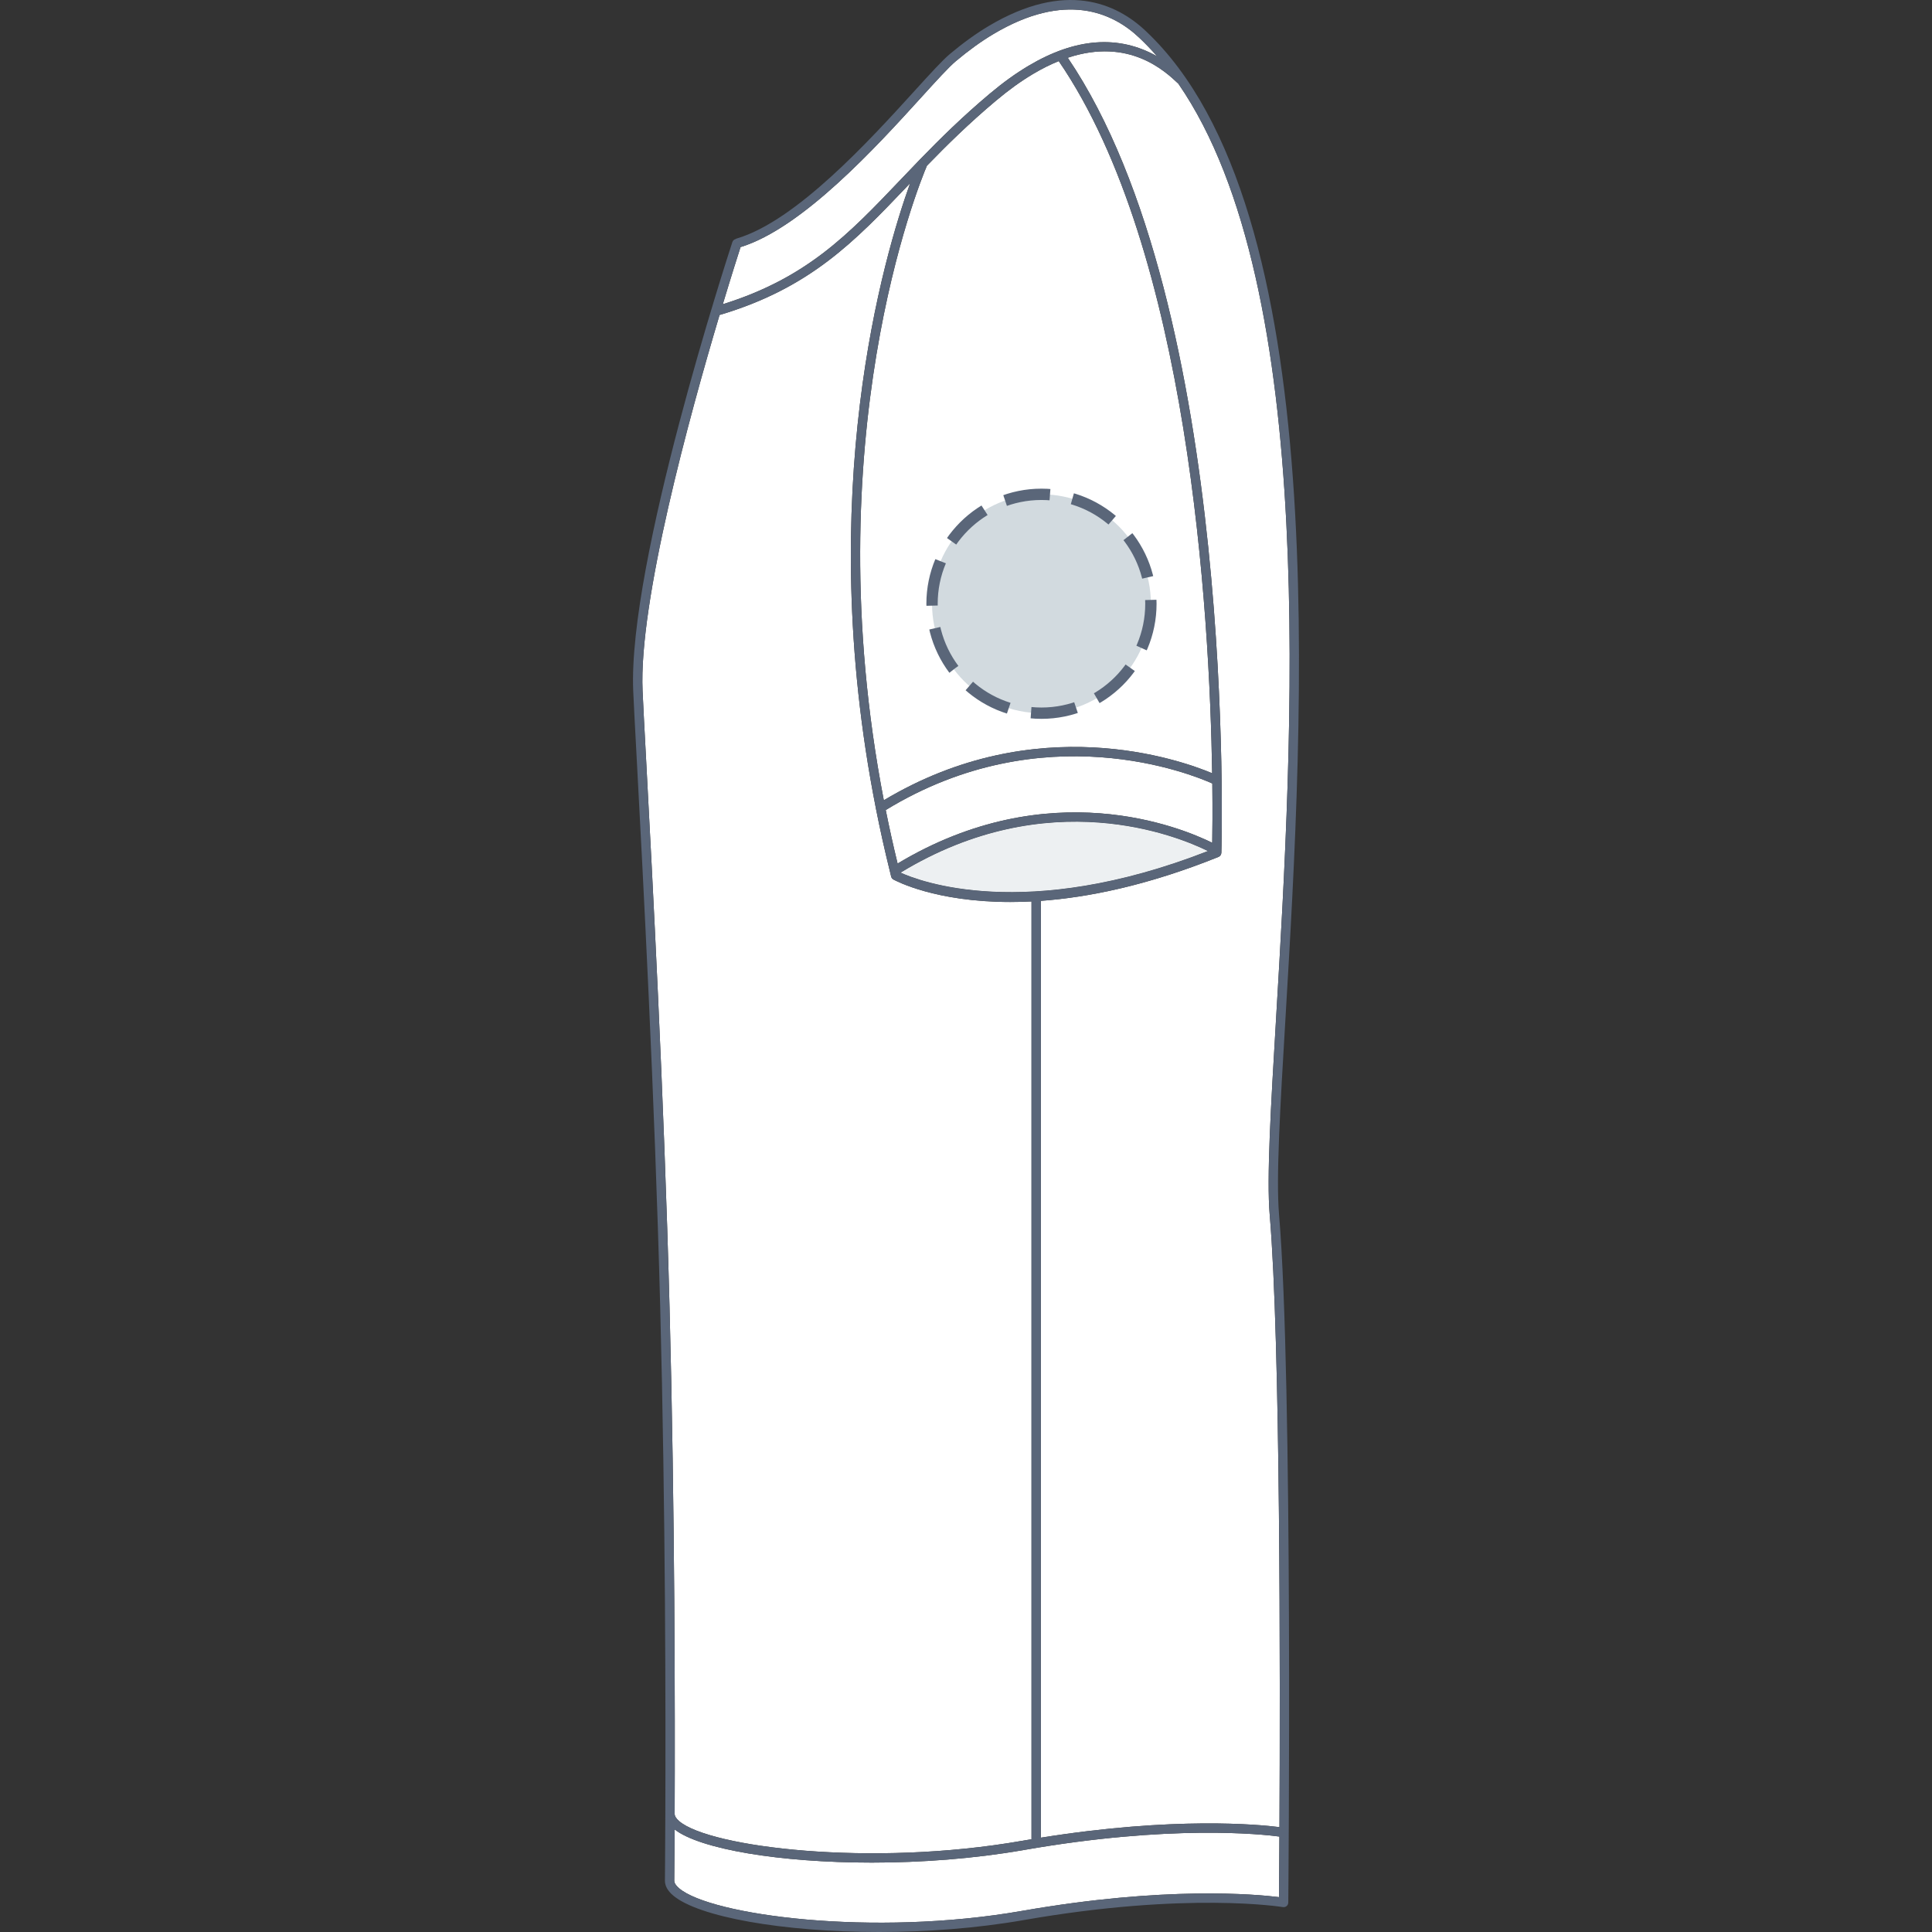 <svg xmlns="http://www.w3.org/2000/svg" xmlns:xlink="http://www.w3.org/1999/xlink" version="1.1" id="T-shirt_manche_gauche" x="0px" y="0px" width="512px" height="512px" viewBox="0 0 512 512" enable-background="new 0 0 512 512" xml:space="preserve">
<rect x="0" y="0" width="512" height="512" fill="#333333" stroke="none"/>
<g>
	<g id="Background">
		<path fill="#FFFFFF" d="M238.669,231.253c39.248-23.849,73.522-9.627,81.433-5.718    C271.618,244.48,243.339,233.396,238.669,231.253z"></path>
		<path fill="#FFFFFF" d="M275.843,487.004V238.731c12.692-0.924,28.408-4.127,47.055-11.633c0.456-0.183,0.759-0.617,0.775-1.107    c0.049-1.445,4.26-144.308-40.705-210.688c16.229-5.409,25.786,3.542,29.314,6.883c37.382,54.193,30.279,173.833,25.898,247.609    c-1.409,23.705-2.521,42.43-1.688,52.227c2.855,33.547,2.773,122.271,2.579,162.186    C333.636,483.517,311.191,481.358,275.843,487.004z"></path>
		<path fill="#FFFFFF" d="M245.644,43.921c5.256-5.421,11.161-11.239,18.191-17.145c3.5-2.942,6.665-5.224,9.957-7.187    c2.375-1.415,4.633-2.523,6.787-3.395c34.493,50.33,39.986,146.339,40.659,188.725c-8.51-3.572-46.581-17.067-87.019,7.165    C215.795,116.468,243.652,48.581,245.644,43.921z"></path>
		<path fill="#FFFFFF" d="M234.729,214.667c41.82-25.538,81.188-9.447,86.549-7.037c0.084,7.309,0.03,12.748-0.022,15.719    c-8.241-4.073-43.282-18.582-83.381,5.496C236.707,224.058,235.664,219.33,234.729,214.667z"></path>
		<path fill="#FFFFFF" d="M231.037,493.608c13.036,0,27.017-1.018,40.246-3.33c38.792-6.793,62.997-4.211,67.771-3.572    c-0.041,7.889-0.085,13.558-0.106,16.051c-5.949-0.744-30.161-2.99-68.072,3.644c-39.67,6.941-82.499,1.165-90.898-5.979    c-0.599-0.506-1.304-1.269-1.296-2.04c0.003-0.183,0.055-5.095,0.097-13.564C185.515,490.045,206.618,493.608,231.037,493.608z"></path>
		<path fill="#FFFFFF" d="M244.205,25.737c4.036-4.442,7.227-7.951,9.094-9.521c3.409-2.862,6.759-5.281,9.958-7.186    c19.096-11.374,31.57-5.741,38.674,0.988c0,0,0.001,0.001,0.002,0.001c0,0.002,0,0.002,0.001,0.003    c1.635,1.536,3.201,3.177,4.711,4.905c-10.176-5.742-21.611-4.914-34.121,2.536c-3.407,2.032-6.676,4.389-10.281,7.418    c-7.119,5.981-13.078,11.852-18.382,17.319c-0.061,0.05-0.112,0.107-0.164,0.169c-1.774,1.831-3.475,3.617-5.12,5.344    c-13.769,14.451-24.728,25.944-47.028,32.914c2.381-7.901,4.153-13.433,4.705-15.146C212.647,60.453,232.38,38.75,244.205,25.737z    "></path>
		<path fill="#FFFFFF" d="M240.368,49.418c0.27-0.284,0.557-0.582,0.832-0.871c-6.852,18.954-25.618,81.941-9.083,165.65    c0.003,0.049,0.012,0.095,0.024,0.144c1.08,5.456,2.307,10.996,3.701,16.62c0.002,0.012,0.006,0.021,0.008,0.031    c0.106,0.439,0.209,0.871,0.316,1.309c0.083,0.332,0.304,0.616,0.604,0.781c0.72,0.397,11.207,5.955,30.96,5.955    c1.802,0,3.681-0.047,5.632-0.147v248.524c-0.834,0.141-1.664,0.279-2.514,0.425c-40.083,7.019-82.729,1.691-90.826-5.187    c-0.822-0.699-1.234-1.358-1.23-1.959c0.106-26.657,0.071-79.834-1.359-134.452c-1.482-56.562-4.548-113.897-6.193-144.701    c-0.463-8.626-0.795-14.859-0.95-18.441c-1.046-23.718,12.391-72.773,20.403-99.626C214.683,76.366,226.597,63.873,240.368,49.418    z"></path>
	</g>
	<path id="Shape" opacity="0.75" fill="#E6EAED" enable-background="new    " d="M238.669,231.253   c39.248-23.849,73.522-9.627,81.433-5.718C271.618,244.48,243.339,233.396,238.669,231.253z"></path>
	<path id="Outline" fill="#5A6679" d="M340.658,269.946c4.774-80.385,12.765-214.924-37.021-261.729h-0.002   c-7.724-7.315-21.215-13.478-41.638-1.314c-3.313,1.974-6.771,4.469-10.282,7.418c-1.994,1.676-5.23,5.238-9.334,9.751   c-11.742,12.914-31.38,34.527-47.181,39.15c-0.104,0.029-0.182,0.087-0.269,0.139c-0.383,0.108-0.713,0.378-0.845,0.785   c-1.131,3.46-27.766,85.158-26.273,119.063c0.157,3.596,0.491,9.833,0.955,18.466c1.645,30.791,4.711,88.105,6.19,144.634   c1.427,54.575,1.464,107.707,1.359,134.354c0,0.001,0,0.001,0,0.002c0,0.002,0,0.003,0,0.006   c-0.043,10.985-0.106,17.472-0.108,17.69c-0.017,1.388,0.713,2.72,2.166,3.95c6.711,5.705,29.082,9.688,54.563,9.688   c12.534,0,25.819-0.965,38.368-3.16c43.27-7.576,68.409-3.488,68.659-3.44c0.355,0.057,0.723-0.039,1.002-0.271   c0.275-0.234,0.438-0.577,0.441-0.938c0.015-1.384,1.27-138.605-2.452-182.377C338.145,312.196,339.25,293.553,340.658,269.946z    M196.253,65.481c16.394-5.029,36.127-26.732,47.952-39.744c4.036-4.442,7.227-7.951,9.094-9.521   c3.409-2.862,6.759-5.281,9.958-7.186c19.096-11.374,31.57-5.741,38.674,0.988c0,0,0.001,0.001,0.002,0.001   c0,0.002,0,0.002,0.001,0.003c1.635,1.536,3.201,3.177,4.711,4.905c-10.176-5.742-21.611-4.914-34.121,2.536   c-3.407,2.032-6.676,4.389-10.281,7.418c-7.119,5.981-13.078,11.852-18.382,17.319c-0.061,0.05-0.112,0.107-0.164,0.169   c-1.774,1.831-3.475,3.617-5.12,5.344c-13.769,14.451-24.728,25.944-47.028,32.914C193.929,72.727,195.701,67.194,196.253,65.481z    M238.669,231.253c39.248-23.849,73.522-9.627,81.433-5.718C271.618,244.48,243.339,233.396,238.669,231.253z M321.255,223.349   c-8.241-4.073-43.282-18.582-83.381,5.496c-1.167-4.787-2.21-9.515-3.146-14.178c41.82-25.538,81.188-9.447,86.549-7.037   C321.362,214.938,321.308,220.377,321.255,223.349z M234.22,212.084c-18.425-95.616,9.432-163.504,11.424-168.163   c5.256-5.421,11.161-11.239,18.191-17.145c3.5-2.942,6.665-5.224,9.957-7.187c2.375-1.415,4.633-2.523,6.787-3.395   c34.493,50.33,39.986,146.339,40.659,188.725C312.729,201.348,274.657,187.853,234.22,212.084z M171.24,201.542   c-0.463-8.626-0.795-14.859-0.95-18.441c-1.046-23.718,12.391-72.773,20.403-99.626c23.989-7.109,35.903-19.602,49.675-34.056   c0.27-0.284,0.557-0.582,0.832-0.871c-6.852,18.954-25.618,81.941-9.083,165.65c0.003,0.049,0.012,0.095,0.024,0.144   c1.08,5.456,2.307,10.996,3.701,16.62c0.002,0.012,0.006,0.021,0.008,0.031c0.106,0.439,0.209,0.871,0.316,1.309   c0.083,0.332,0.304,0.616,0.604,0.781c0.72,0.397,11.207,5.955,30.96,5.955c1.802,0,3.681-0.047,5.632-0.147v248.524   c-0.834,0.141-1.664,0.279-2.514,0.425c-40.083,7.019-82.729,1.691-90.826-5.187c-0.822-0.699-1.234-1.358-1.23-1.959   c0.106-26.657,0.071-79.834-1.359-134.452C175.951,289.681,172.886,232.345,171.24,201.542z M270.876,506.4   c-39.67,6.941-82.499,1.165-90.898-5.979c-0.599-0.506-1.304-1.269-1.296-2.04c0.003-0.183,0.055-5.095,0.097-13.564   c6.736,5.229,27.84,8.792,52.259,8.792c13.036,0,27.017-1.018,40.246-3.33c38.792-6.793,62.997-4.211,67.771-3.572   c-0.041,7.889-0.085,13.558-0.106,16.051C332.999,502.013,308.787,499.767,270.876,506.4z M339.072,484.208   c-5.436-0.691-27.881-2.85-63.229,2.796V238.731c12.692-0.924,28.408-4.127,47.055-11.633c0.456-0.183,0.759-0.617,0.775-1.107   c0.049-1.445,4.26-144.308-40.705-210.688c16.229-5.409,25.786,3.542,29.314,6.883c37.382,54.193,30.279,173.833,25.898,247.609   c-1.409,23.705-2.521,42.43-1.688,52.227C339.348,355.569,339.266,444.294,339.072,484.208z"></path>
</g>
<circle fill="#D2DADF" cx="276" cy="160" r="29"></circle><circle stroke="#5A6679" fill="none" stroke-width="3" stroke-miterlimit="10" stroke-dasharray="12.08,6.04" cx="276" cy="160" r="29"></circle></svg>
